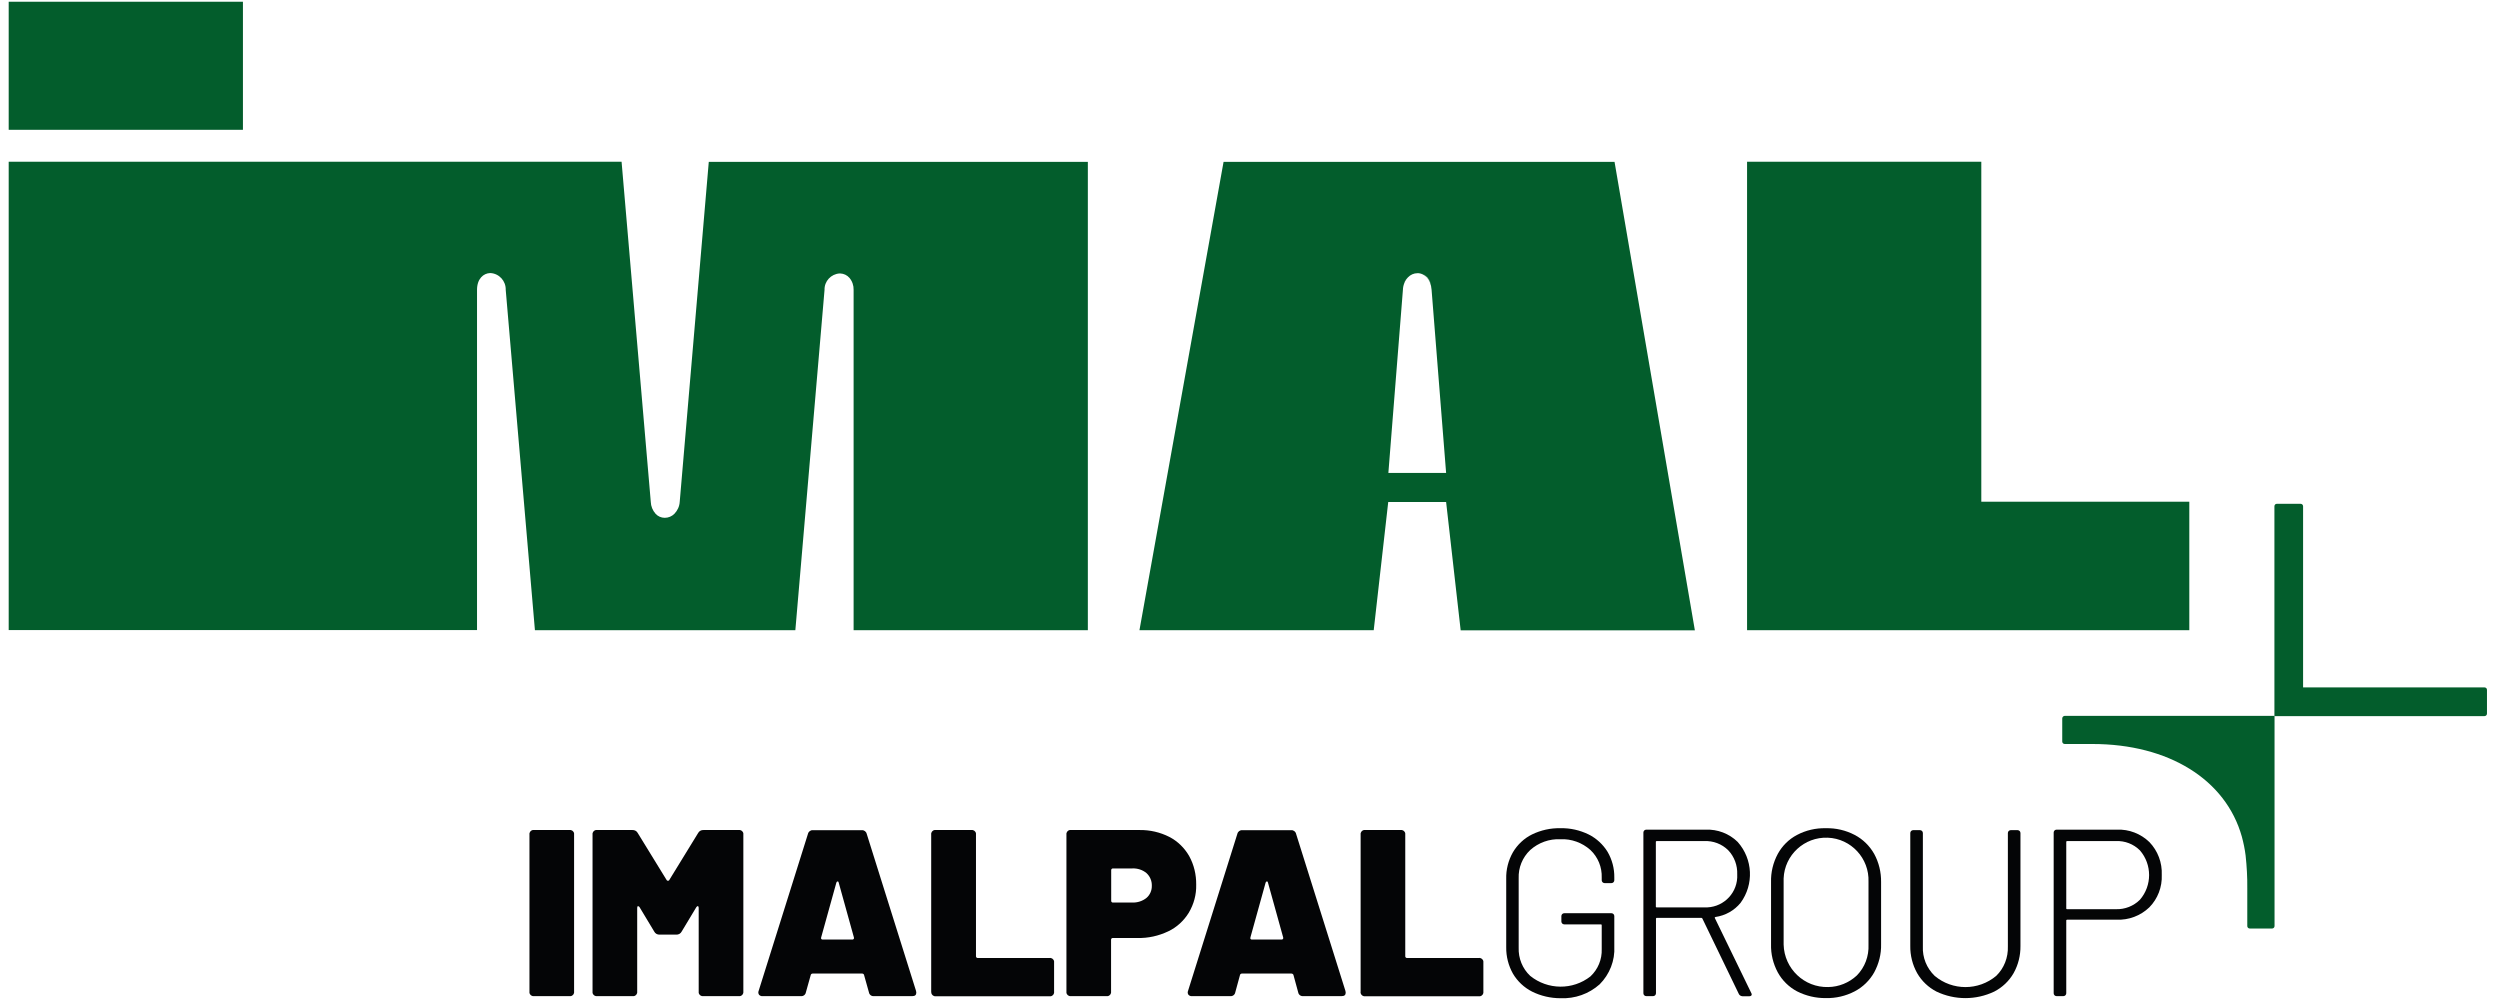 <svg width="115" height="46" viewBox="0 0 115 46" fill="none" xmlns="http://www.w3.org/2000/svg">
<path d="M24.355 45.613V38.39C24.343 38.289 24.409 38.199 24.51 38.181C24.528 38.181 24.546 38.181 24.564 38.181H26.199C26.301 38.169 26.39 38.235 26.408 38.337C26.408 38.355 26.408 38.373 26.408 38.39V45.613C26.42 45.715 26.355 45.804 26.253 45.822C26.235 45.822 26.217 45.822 26.199 45.822H24.564C24.462 45.834 24.373 45.768 24.355 45.667C24.355 45.649 24.355 45.631 24.355 45.613Z" fill="#040506"/>
<path d="M27.257 45.613V38.39C27.245 38.289 27.311 38.199 27.413 38.181C27.43 38.181 27.448 38.181 27.466 38.181H29.09C29.191 38.175 29.293 38.229 29.34 38.325L30.66 40.474C30.678 40.51 30.719 40.527 30.755 40.51C30.773 40.504 30.785 40.492 30.791 40.474L32.11 38.325C32.158 38.229 32.26 38.175 32.361 38.181H33.985C34.086 38.169 34.176 38.235 34.194 38.337C34.194 38.355 34.194 38.373 34.194 38.39V45.613C34.205 45.715 34.14 45.804 34.038 45.822C34.02 45.822 34.002 45.822 33.985 45.822H32.349C32.248 45.834 32.158 45.768 32.14 45.667C32.14 45.649 32.14 45.631 32.14 45.613V41.763C32.14 41.721 32.128 41.691 32.104 41.685C32.08 41.679 32.056 41.691 32.033 41.727L31.358 42.849C31.31 42.945 31.209 42.999 31.107 42.993H30.343C30.242 42.999 30.14 42.945 30.093 42.849L29.418 41.727C29.406 41.703 29.382 41.685 29.352 41.685C29.323 41.685 29.311 41.709 29.311 41.763V45.613C29.323 45.715 29.257 45.804 29.155 45.822C29.138 45.822 29.12 45.822 29.102 45.822H27.466C27.365 45.834 27.275 45.768 27.257 45.667C27.257 45.655 27.257 45.637 27.257 45.613Z" fill="#040506"/>
<path d="M39.971 45.649L39.75 44.861C39.744 44.813 39.702 44.783 39.655 44.783H37.386C37.339 44.783 37.297 44.813 37.291 44.861L37.07 45.649C37.052 45.757 36.951 45.834 36.843 45.822H35.076C35.017 45.828 34.957 45.804 34.915 45.757C34.879 45.703 34.873 45.637 34.897 45.583L37.165 38.361C37.189 38.253 37.285 38.181 37.392 38.188H39.643C39.75 38.181 39.846 38.253 39.87 38.361L42.138 45.583C42.144 45.607 42.15 45.631 42.15 45.661C42.15 45.768 42.09 45.822 41.965 45.822H40.198C40.09 45.834 39.989 45.757 39.971 45.649ZM37.768 43.142C37.762 43.178 37.786 43.214 37.828 43.219C37.834 43.219 37.84 43.219 37.846 43.219H39.201C39.243 43.225 39.279 43.196 39.285 43.154C39.285 43.142 39.285 43.13 39.279 43.118L38.58 40.599C38.574 40.563 38.556 40.545 38.532 40.545C38.508 40.545 38.485 40.563 38.473 40.599L37.774 43.118L37.768 43.142Z" fill="#040506"/>
<path d="M42.835 45.613V38.39C42.823 38.289 42.889 38.199 42.991 38.181C43.008 38.181 43.026 38.181 43.044 38.181H44.686C44.787 38.169 44.877 38.235 44.895 38.337C44.895 38.355 44.895 38.373 44.895 38.39V43.978C44.889 44.019 44.919 44.061 44.96 44.067C44.966 44.067 44.972 44.067 44.984 44.067H48.279C48.381 44.055 48.47 44.121 48.488 44.222C48.488 44.24 48.488 44.258 48.488 44.276V45.619C48.5 45.721 48.434 45.81 48.333 45.828C48.315 45.828 48.297 45.828 48.279 45.828H43.05C42.949 45.84 42.859 45.774 42.841 45.673C42.835 45.649 42.835 45.631 42.835 45.613Z" fill="#040506"/>
<path d="M53.79 38.498C54.172 38.695 54.488 39.005 54.703 39.381C54.924 39.781 55.031 40.235 55.025 40.695C55.037 41.148 54.918 41.59 54.685 41.984C54.458 42.354 54.13 42.658 53.736 42.843C53.294 43.052 52.817 43.16 52.327 43.148H51.199C51.157 43.142 51.115 43.172 51.109 43.214C51.109 43.219 51.109 43.225 51.109 43.237V45.613C51.121 45.715 51.056 45.804 50.954 45.822C50.936 45.822 50.919 45.822 50.901 45.822H49.265C49.163 45.834 49.074 45.768 49.056 45.667C49.056 45.649 49.056 45.631 49.056 45.613V38.39C49.044 38.289 49.11 38.199 49.211 38.181C49.229 38.181 49.247 38.181 49.265 38.181H52.417C52.9 38.175 53.366 38.283 53.79 38.498ZM52.739 41.303C52.9 41.166 52.99 40.957 52.984 40.742C52.99 40.522 52.9 40.312 52.739 40.163C52.56 40.014 52.327 39.937 52.088 39.948H51.205C51.163 39.942 51.121 39.972 51.115 40.014C51.115 40.02 51.115 40.026 51.115 40.038V41.429C51.109 41.471 51.139 41.512 51.181 41.518C51.187 41.518 51.193 41.518 51.205 41.518H52.088C52.321 41.524 52.554 41.453 52.739 41.303Z" fill="#040506"/>
<path d="M59.717 45.649L59.502 44.861C59.496 44.813 59.448 44.783 59.401 44.783H57.132C57.084 44.783 57.043 44.813 57.037 44.861L56.822 45.649C56.804 45.757 56.703 45.834 56.595 45.822H54.828C54.769 45.828 54.709 45.804 54.667 45.757C54.631 45.703 54.625 45.637 54.649 45.583L56.917 38.361C56.941 38.253 57.037 38.181 57.144 38.188H59.395C59.502 38.181 59.598 38.253 59.621 38.361L61.89 45.583C61.896 45.607 61.902 45.631 61.902 45.661C61.902 45.768 61.842 45.822 61.717 45.822H59.95C59.836 45.834 59.735 45.757 59.717 45.649ZM57.514 43.142C57.508 43.178 57.532 43.214 57.574 43.219C57.58 43.219 57.586 43.219 57.592 43.219H58.947C58.989 43.225 59.025 43.196 59.031 43.154C59.031 43.142 59.031 43.13 59.025 43.118L58.326 40.599C58.32 40.563 58.302 40.545 58.278 40.545C58.255 40.545 58.231 40.563 58.219 40.599L57.52 43.118V43.142H57.514Z" fill="#040506"/>
<path d="M62.589 45.613V38.39C62.577 38.289 62.642 38.199 62.744 38.181C62.762 38.181 62.779 38.181 62.797 38.181H64.433C64.534 38.169 64.624 38.235 64.642 38.337C64.642 38.355 64.642 38.373 64.642 38.39V43.978C64.636 44.019 64.666 44.061 64.707 44.067C64.713 44.067 64.719 44.067 64.731 44.067H68.026C68.128 44.055 68.217 44.121 68.235 44.222C68.235 44.24 68.235 44.258 68.235 44.276V45.619C68.247 45.721 68.182 45.81 68.08 45.828C68.062 45.828 68.044 45.828 68.026 45.828H62.797C62.696 45.84 62.606 45.774 62.589 45.673C62.583 45.649 62.583 45.631 62.589 45.613Z" fill="#040506"/>
<path d="M70.474 45.613C70.11 45.428 69.805 45.142 69.596 44.789C69.388 44.419 69.28 44.001 69.286 43.572V40.432C69.274 40.002 69.382 39.578 69.596 39.202C69.805 38.85 70.11 38.563 70.474 38.384C70.88 38.187 71.328 38.086 71.781 38.098C72.229 38.086 72.671 38.187 73.076 38.384C73.435 38.563 73.739 38.844 73.948 39.184C74.157 39.542 74.264 39.948 74.258 40.36V40.492C74.258 40.563 74.199 40.623 74.127 40.623H73.811C73.739 40.623 73.679 40.563 73.679 40.492V40.372C73.697 39.889 73.506 39.423 73.154 39.095C72.778 38.761 72.283 38.581 71.781 38.605C71.268 38.581 70.772 38.761 70.39 39.101C70.032 39.441 69.841 39.913 69.859 40.402V43.59C69.841 44.079 70.032 44.557 70.39 44.891C71.196 45.541 72.348 45.553 73.16 44.915C73.506 44.592 73.697 44.133 73.679 43.655V42.563C73.679 42.539 73.668 42.521 73.644 42.521C73.638 42.521 73.638 42.521 73.632 42.521H71.954C71.883 42.521 71.823 42.461 71.823 42.39V42.139C71.823 42.067 71.883 42.008 71.954 42.008H74.127C74.199 42.008 74.258 42.067 74.258 42.139V43.536C74.294 44.187 74.043 44.819 73.584 45.279C73.088 45.721 72.444 45.947 71.781 45.918C71.334 45.918 70.88 45.816 70.474 45.613Z" fill="#040506"/>
<path d="M79.989 45.727L78.312 42.258C78.306 42.241 78.288 42.223 78.27 42.223H76.216C76.199 42.217 76.175 42.235 76.175 42.253C76.175 42.258 76.175 42.258 76.175 42.264V45.691C76.175 45.763 76.115 45.822 76.043 45.822H75.727C75.655 45.822 75.596 45.763 75.596 45.691V38.295C75.596 38.223 75.655 38.164 75.727 38.164H78.455C79.004 38.14 79.541 38.343 79.935 38.731C80.634 39.519 80.688 40.683 80.067 41.53C79.78 41.883 79.368 42.115 78.915 42.181C78.879 42.193 78.867 42.217 78.885 42.235L80.556 45.673C80.568 45.691 80.574 45.715 80.58 45.739C80.58 45.798 80.538 45.828 80.461 45.828H80.156C80.079 45.822 80.019 45.786 79.989 45.727ZM76.169 38.731V41.697C76.163 41.715 76.181 41.739 76.199 41.739C76.205 41.739 76.205 41.739 76.21 41.739H78.395C79.189 41.781 79.87 41.172 79.912 40.378C79.912 40.325 79.912 40.277 79.912 40.223C79.929 39.811 79.78 39.405 79.494 39.107C79.201 38.82 78.807 38.671 78.395 38.689H76.21C76.187 38.689 76.169 38.701 76.169 38.725C76.175 38.725 76.175 38.731 76.169 38.731Z" fill="#040506"/>
<path d="M82.662 45.601C82.291 45.404 81.981 45.1 81.778 44.73C81.563 44.33 81.456 43.888 81.468 43.434V40.575C81.456 40.127 81.563 39.68 81.778 39.28C81.981 38.91 82.285 38.605 82.662 38.408C83.067 38.193 83.527 38.086 83.987 38.098C84.452 38.086 84.906 38.193 85.318 38.408C85.694 38.605 86.004 38.91 86.213 39.28C86.428 39.674 86.536 40.121 86.53 40.575V43.434C86.542 43.888 86.428 44.33 86.213 44.73C86.004 45.1 85.694 45.404 85.318 45.601C84.906 45.816 84.452 45.923 83.987 45.912C83.527 45.917 83.073 45.81 82.662 45.601ZM85.413 44.873C85.784 44.497 85.975 43.983 85.951 43.452V40.563C85.992 39.483 85.151 38.575 84.076 38.534C82.996 38.492 82.088 39.334 82.047 40.408C82.047 40.462 82.047 40.509 82.047 40.563V43.452C82.077 44.556 82.99 45.434 84.1 45.404C84.584 45.398 85.055 45.207 85.413 44.873Z" fill="#040506"/>
<path d="M89.079 45.613C88.709 45.422 88.399 45.13 88.19 44.766C87.975 44.383 87.867 43.948 87.873 43.512V38.319C87.873 38.247 87.933 38.187 88.005 38.187H88.321C88.393 38.187 88.452 38.247 88.452 38.319V43.536C88.428 44.043 88.625 44.533 88.996 44.891C89.813 45.577 91.007 45.577 91.825 44.891C92.189 44.539 92.38 44.043 92.362 43.536V38.319C92.362 38.247 92.422 38.187 92.493 38.187H92.81C92.882 38.187 92.941 38.247 92.941 38.319V43.512C92.947 43.948 92.84 44.383 92.625 44.766C92.416 45.13 92.106 45.422 91.735 45.613C90.894 46.013 89.921 46.013 89.079 45.613Z" fill="#040506"/>
<path d="M98.874 38.737C99.262 39.142 99.465 39.686 99.441 40.247C99.465 40.802 99.256 41.345 98.868 41.739C98.462 42.127 97.919 42.33 97.358 42.306H95.09C95.066 42.306 95.048 42.318 95.048 42.342C95.048 42.348 95.048 42.348 95.048 42.354V45.691C95.048 45.762 94.988 45.822 94.916 45.822H94.6C94.528 45.822 94.469 45.762 94.469 45.691V38.295C94.469 38.223 94.528 38.164 94.6 38.164H97.382C97.931 38.14 98.474 38.349 98.874 38.737ZM98.438 41.387C98.999 40.736 98.999 39.769 98.438 39.119C98.146 38.826 97.746 38.671 97.334 38.689H95.09C95.066 38.689 95.048 38.701 95.048 38.725C95.048 38.731 95.048 38.731 95.048 38.737V41.781C95.042 41.799 95.06 41.823 95.078 41.823C95.084 41.823 95.084 41.823 95.09 41.823H97.334C97.746 41.835 98.146 41.679 98.438 41.387Z" fill="#040506"/>
<path d="M94.863 33.048V34.111C94.863 34.17 94.911 34.224 94.977 34.224H96.254C99.752 34.224 102.385 35.853 103.125 38.486C103.202 38.773 103.262 39.059 103.298 39.352C103.352 39.853 103.381 40.354 103.375 40.856V42.599C103.375 42.658 103.423 42.712 103.489 42.712H104.516C104.575 42.712 104.629 42.664 104.629 42.599V32.929H94.977C94.911 32.935 94.863 32.988 94.863 33.048Z" fill="#035D2C"/>
<path d="M114.287 31.621H105.942V23.288C105.942 23.223 105.889 23.175 105.829 23.175H104.736C104.671 23.175 104.623 23.223 104.623 23.288V32.941H114.287C114.353 32.941 114.401 32.887 114.401 32.827V31.735C114.401 31.669 114.353 31.621 114.287 31.621Z" fill="#035D2C"/>
<path d="M11.175 0.08H0.4V5.971H11.175V0.08Z" fill="#035D2C"/>
<path d="M31.267 23.085C31.255 23.294 31.166 23.485 31.023 23.634C30.903 23.754 30.748 23.819 30.581 23.819H30.575C30.42 23.819 30.265 23.754 30.157 23.634C30.02 23.479 29.942 23.288 29.936 23.085L28.593 7.446V7.44H0.4V28.983H21.943V13.332C21.943 12.818 22.242 12.573 22.54 12.561H22.564C22.964 12.585 23.274 12.925 23.263 13.332L24.606 28.983V28.989H36.586L37.929 13.332C37.917 12.938 38.227 12.603 38.621 12.579H38.651C38.812 12.585 38.968 12.657 39.075 12.782C39.206 12.938 39.272 13.134 39.266 13.332V28.989H50.041V7.446H32.604L31.267 23.085Z" fill="#035D2C"/>
<path d="M100.708 23.079H91.14V7.44H80.365V28.989H100.708V23.079Z" fill="#035D2C"/>
<path d="M74.269 7.446H56.284L52.416 28.983V28.989H63.191L63.859 23.091H66.521L67.19 28.989V28.995H77.964L74.269 7.446ZM65.202 12.55C65.507 12.561 65.763 12.782 65.817 13.081C65.769 12.89 65.65 12.729 65.483 12.627C65.393 12.579 65.298 12.556 65.202 12.55C65.166 12.556 65.13 12.556 65.089 12.567C65.124 12.561 65.166 12.556 65.202 12.55ZM64.856 12.669C64.82 12.693 64.79 12.723 64.76 12.752C64.677 12.848 64.611 12.955 64.575 13.075C64.617 12.914 64.719 12.77 64.856 12.669ZM63.865 21.754L64.534 13.332C64.54 13.117 64.623 12.914 64.766 12.758C64.88 12.639 65.035 12.567 65.202 12.567C65.22 12.567 65.238 12.567 65.256 12.567C65.536 12.597 65.817 12.836 65.853 13.332L66.521 21.754H63.865Z" fill="#035D2C"/>
</svg>
